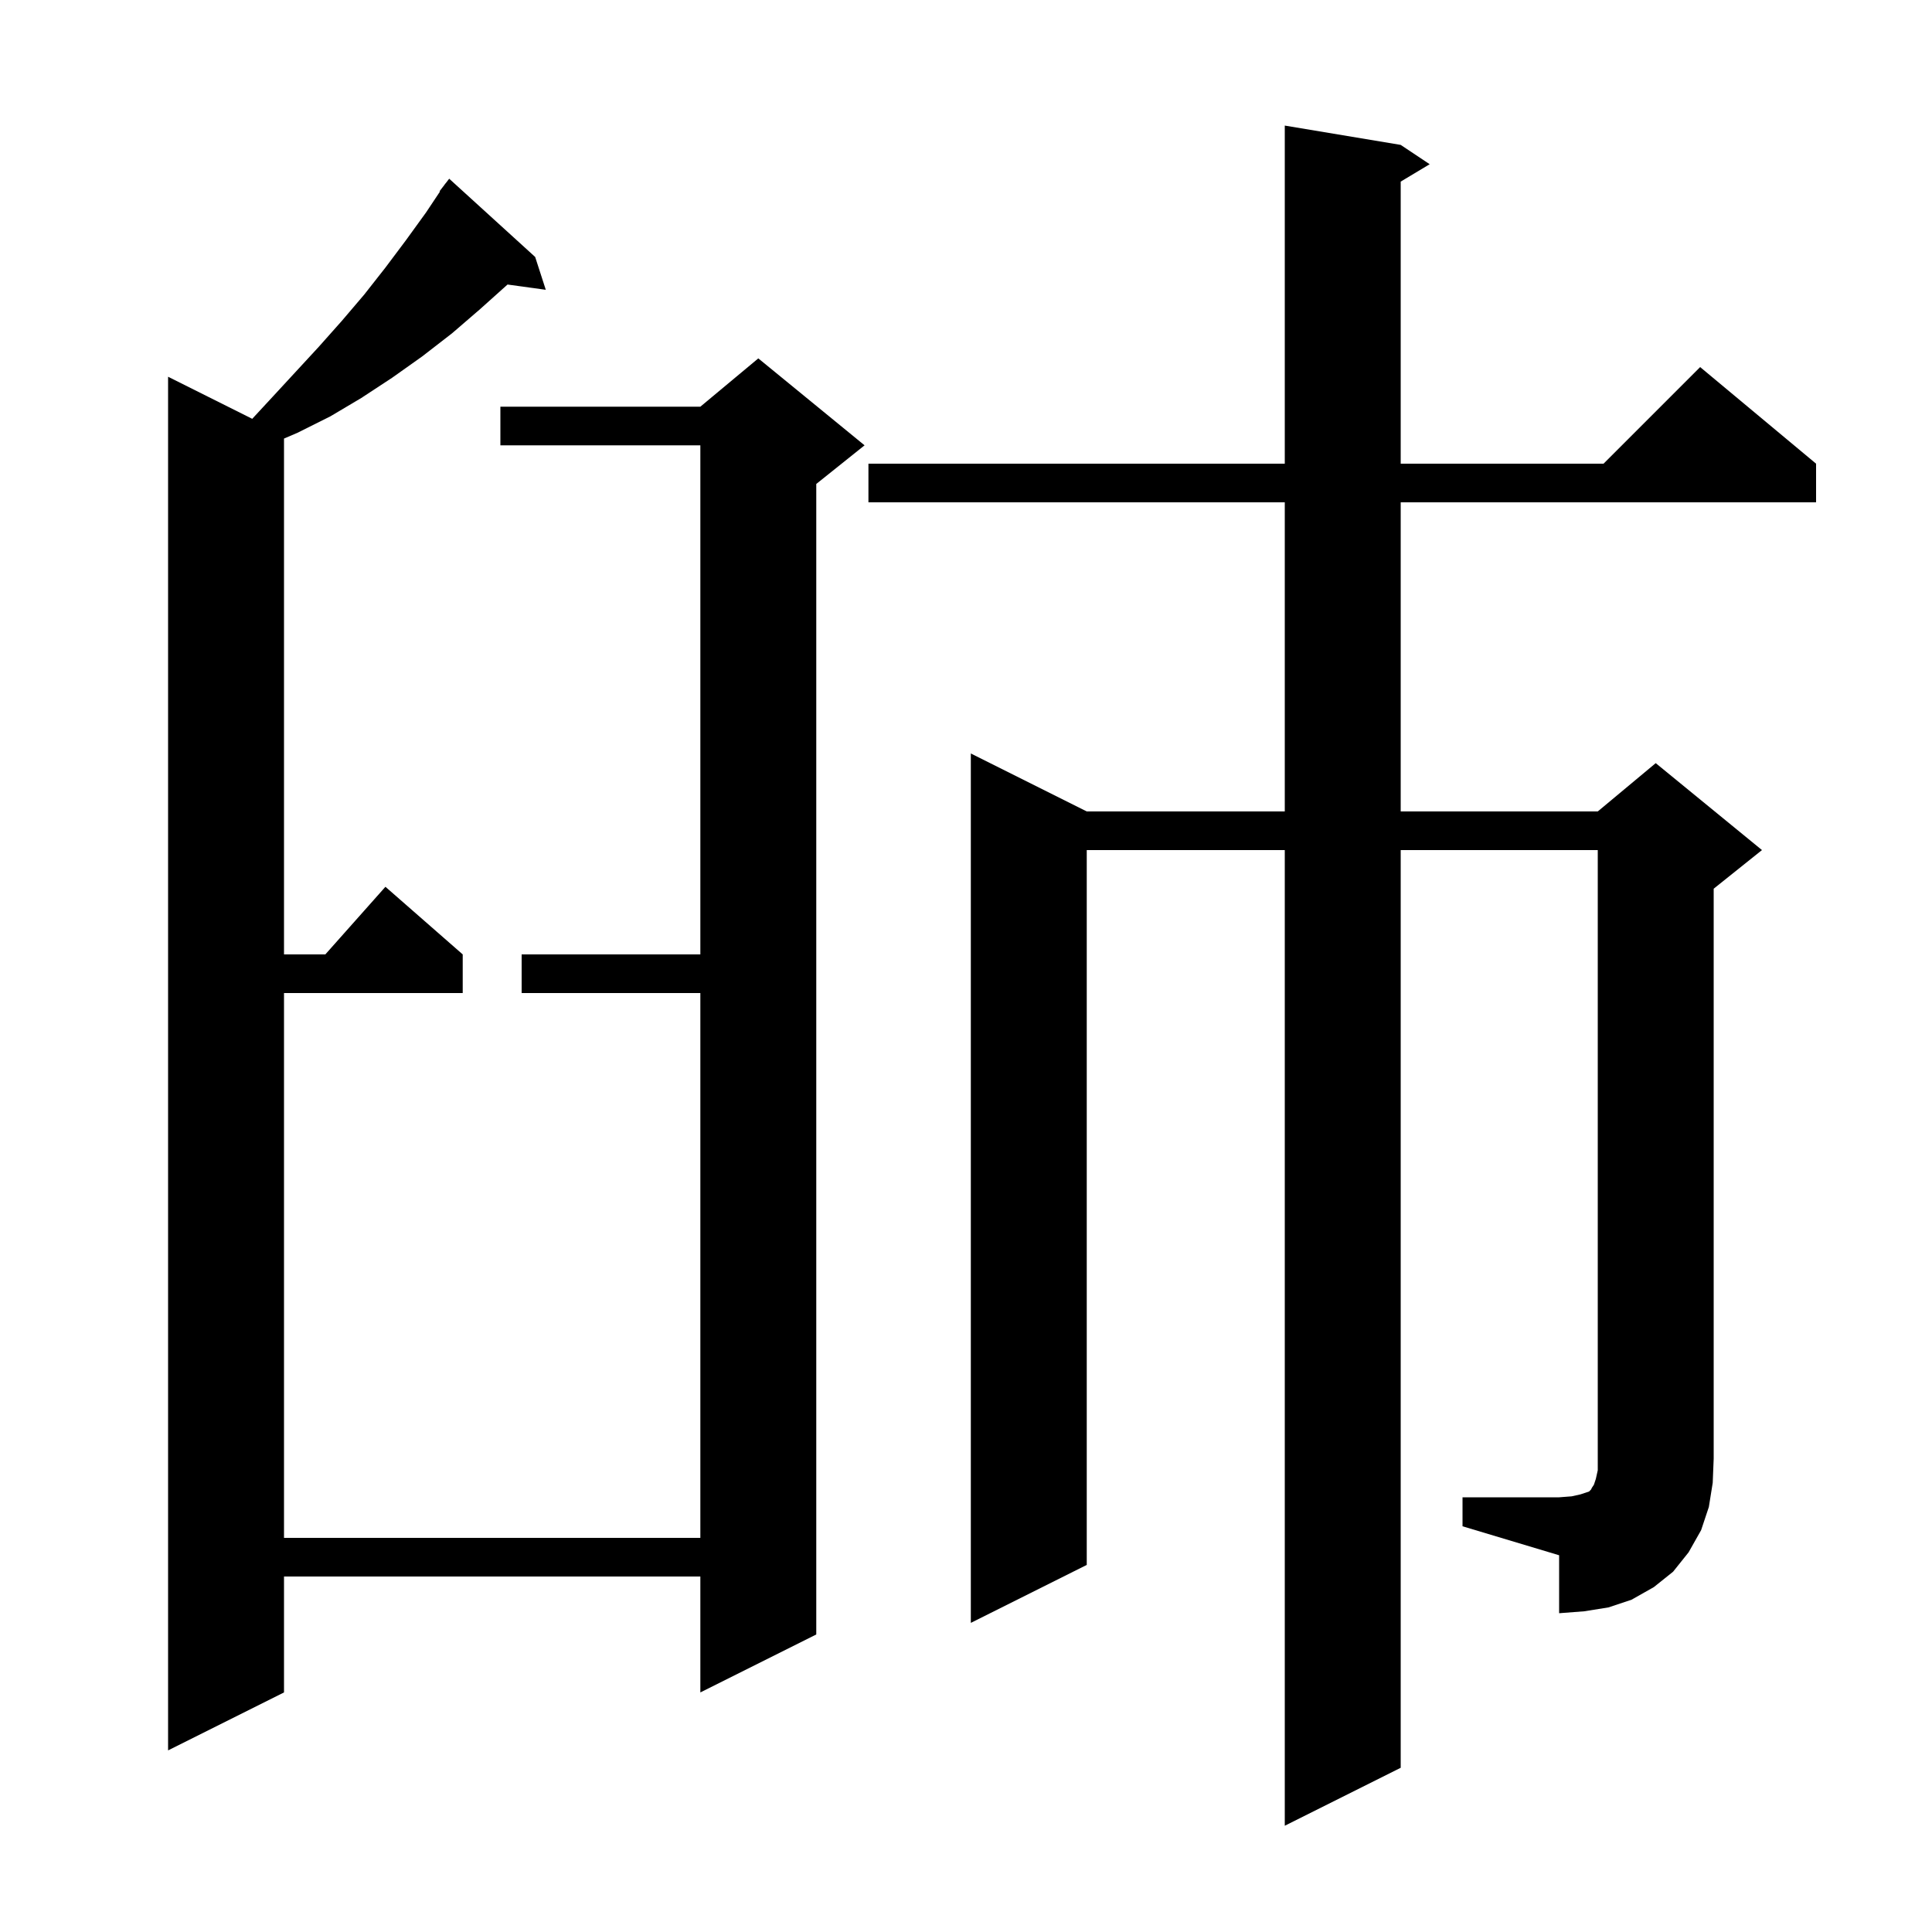 <svg xmlns="http://www.w3.org/2000/svg" xmlns:xlink="http://www.w3.org/1999/xlink" version="1.1" baseProfile="full" viewBox="0 0 200 200" width="200" height="200">
<g fill="black">
<path d="M 55.4 26.6 L 56.5 30.0 L 52.54 29.454 L 49.7 32.0 L 46.8 34.5 L 43.7 36.9 L 40.6 39.1 L 37.4 41.2 L 34.2 43.1 L 30.8 44.8 L 29.4 45.4 L 29.4 98.8 L 33.678 98.8 L 39.9 91.8 L 47.9 98.8 L 47.9 102.8 L 29.4 102.8 L 29.4 159.2 L 72.5 159.2 L 72.5 102.8 L 54.0 102.8 L 54.0 98.8 L 72.5 98.8 L 72.5 46.1 L 51.8 46.1 L 51.8 42.1 L 72.5 42.1 L 78.5 37.1 L 89.5 46.1 L 84.5 50.1 L 84.5 169.2 L 72.5 175.2 L 72.5 163.2 L 29.4 163.2 L 29.4 175.2 L 17.4 181.2 L 17.4 39.0 L 26.111 43.356 L 28.2 41.1 L 33.0 35.9 L 35.4 33.2 L 37.7 30.5 L 39.9 27.7 L 42.0 24.9 L 44.1 22.0 L 45.546 19.831 L 45.5 19.8 L 46.0 19.15 L 46.1 19.0 L 46.109 19.008 L 46.5 18.5 Z M 151.4 155.0 L 161.4 155.0 L 162.7 154.9 L 163.6 154.7 L 164.5 154.4 L 164.7 154.2 L 164.8 154.0 L 165.0 153.7 L 165.2 153.1 L 165.4 152.2 L 165.4 88.0 L 145.0 88.0 L 145.0 183.0 L 133.0 189.0 L 133.0 88.0 L 112.5 88.0 L 112.5 162.0 L 100.5 168.0 L 100.5 78.0 L 112.5 84.0 L 133.0 84.0 L 133.0 52.0 L 89.9 52.0 L 89.9 48.0 L 133.0 48.0 L 133.0 13.0 L 145.0 15.0 L 148.0 17.0 L 145.0 18.8 L 145.0 48.0 L 166.0 48.0 L 176.0 38.0 L 188.0 48.0 L 188.0 52.0 L 145.0 52.0 L 145.0 84.0 L 165.4 84.0 L 171.4 79.0 L 182.4 88.0 L 177.4 92.0 L 177.4 151.0 L 177.3 153.5 L 176.9 156.0 L 176.1 158.4 L 174.8 160.7 L 173.2 162.7 L 171.2 164.3 L 168.9 165.6 L 166.5 166.4 L 164.0 166.8 L 161.4 167.0 L 161.4 161.0 L 151.4 158.0 Z " />
</g>
</svg>